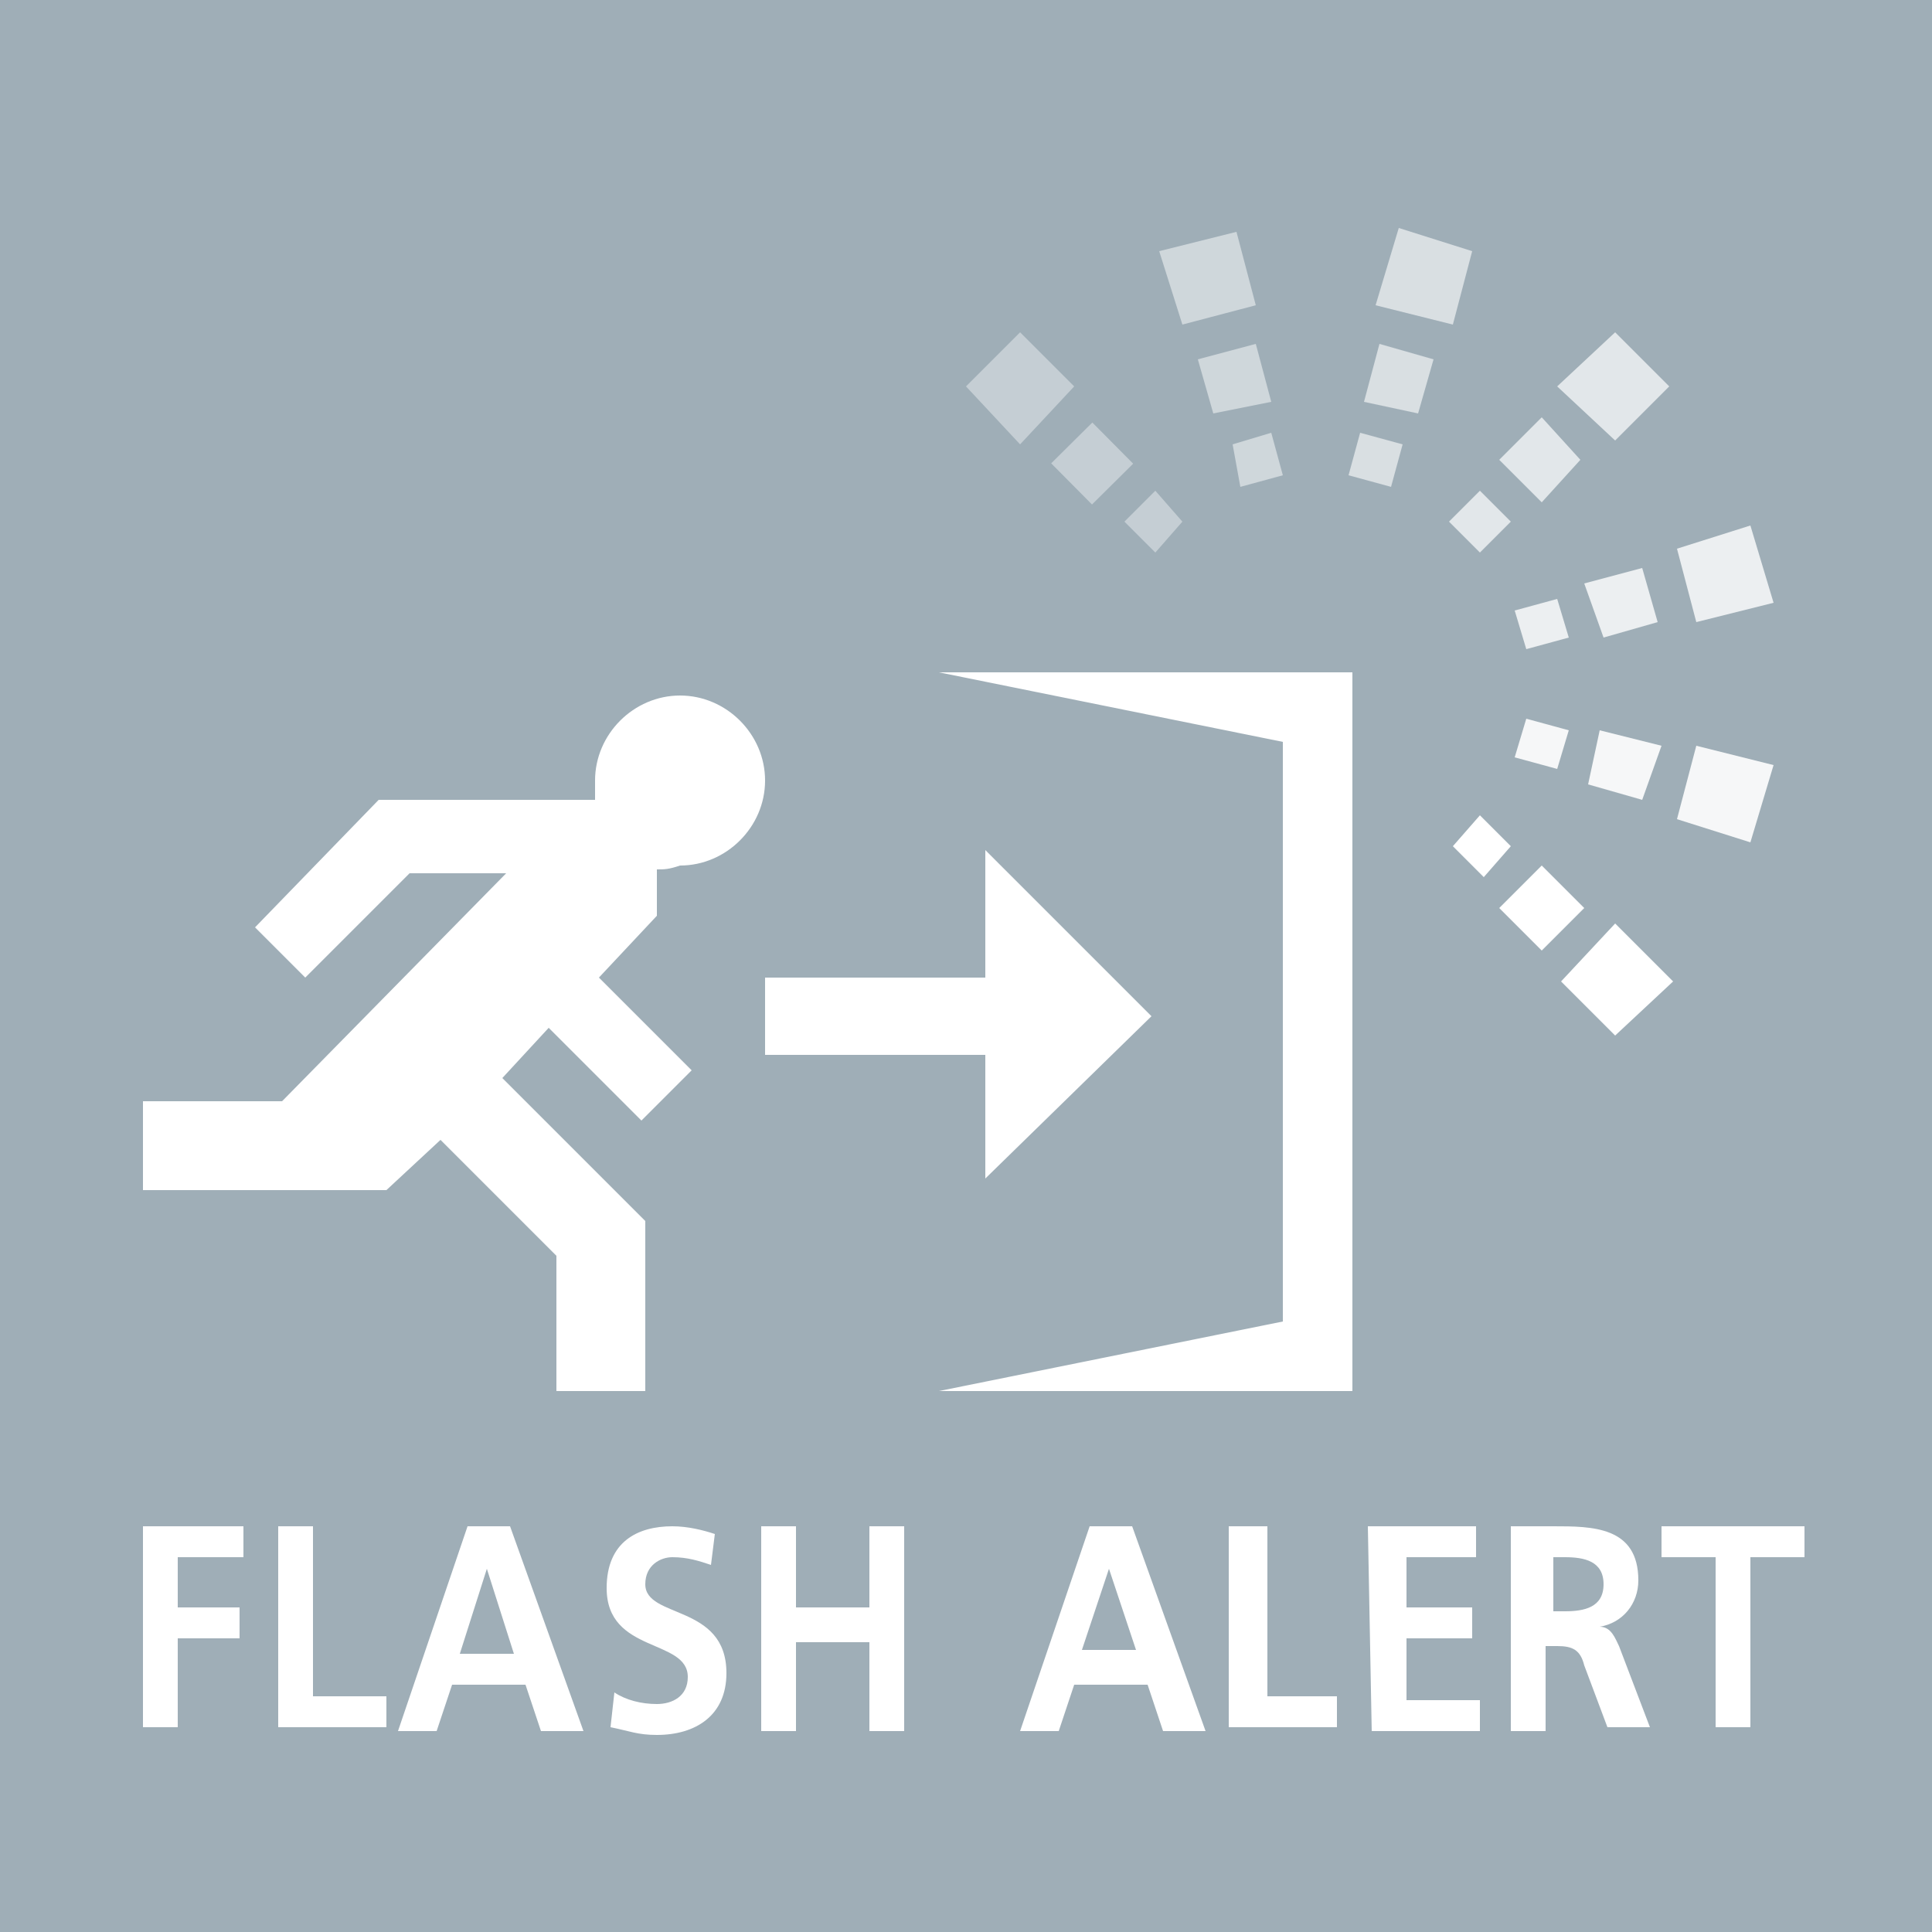 <?xml version="1.0" encoding="utf-8"?>
<!-- Generator: Adobe Illustrator 25.2.3, SVG Export Plug-In . SVG Version: 6.00 Build 0)  -->
<svg version="1.1" id="Laag_1" xmlns="http://www.w3.org/2000/svg" xmlns:xlink="http://www.w3.org/1999/xlink" x="0px" y="0px"
	 viewBox="0 0 50 50" style="enable-background:new 0 0 50 50;" xml:space="preserve">
<style type="text/css">
	.st0{fill:#9FAEB7;}
	.st1{opacity:0.6;fill:#FFFFFF;enable-background:new    ;}
	.st2{opacity:0.7;fill:#FFFFFF;enable-background:new    ;}
	.st3{opacity:0.8;fill:#FFFFFF;enable-background:new    ;}
	.st4{opacity:0.9;fill:#FFFFFF;enable-background:new    ;}
	.st5{fill:#FFFFFF;}
	.st6{opacity:0.4;fill:#FFFFFF;enable-background:new    ;}
	.st7{opacity:0.5;fill:#FFFFFF;enable-background:new    ;}
</style>
<rect y="-0.1" class="st0" width="50.1" height="50.1"/>
<g>
	<g>
		<polygon class="st1" points="35.7,8.9 37.1,9.3 36.7,10.7 35.3,10.4 		"/>
		<polygon class="st2" points="39.9,10.8 40.9,11.9 39.9,13 38.8,11.9 		"/>
		<polygon class="st3" points="42.5,14.7 42.9,16.1 41.5,16.5 41,15.1 		"/>
		<polygon class="st4" points="43,19.3 42.5,20.7 41.1,20.3 41.4,18.9 		"/>
		<polygon class="st5" points="41,23.5 39.9,24.6 38.8,23.5 39.9,22.4 		"/>
		<rect x="27.5" y="11.2" transform="matrix(0.71 -0.704 0.704 0.71 -0.205 23.399)" class="st6" width="1.5" height="1.5"/>
		<polygon class="st7" points="31,9.3 32.5,8.9 32.9,10.4 31.4,10.7 		"/>
		<polygon class="st1" points="35.2,11.2 36.3,11.5 36,12.6 34.9,12.3 		"/>
		<polygon class="st2" points="38.3,12.7 39.1,13.5 38.3,14.3 37.5,13.5 		"/>
		<polygon class="st3" points="40.3,15.5 40.6,16.5 39.5,16.8 39.2,15.8 		"/>
		<polygon class="st4" points="40.6,18.9 40.3,19.9 39.2,19.6 39.5,18.6 		"/>
		<polygon class="st5" points="39.1,21.9 38.4,22.7 37.6,21.9 38.3,21.1 		"/>
		<polygon class="st6" points="29.1,13.5 29.9,12.7 30.6,13.5 29.9,14.3 		"/>
		<polygon class="st7" points="31.9,11.5 32.9,11.2 33.2,12.3 32.1,12.6 		"/>
		<polygon class="st1" points="36.2,5.9 38.1,6.5 37.6,8.4 35.6,7.9 		"/>
		<polygon class="st2" points="41.8,8.6 43.2,10 41.8,11.4 40.3,10 		"/>
		<polygon class="st3" points="45.3,13.6 45.9,15.6 43.9,16.1 43.4,14.2 		"/>
		<polygon class="st4" points="45.9,19.8 45.3,21.8 43.4,21.2 43.9,19.3 		"/>
		<polygon class="st5" points="43.3,25.4 41.8,26.8 40.4,25.4 41.8,23.9 		"/>
		<polygon class="st6" points="25,10 26.4,8.6 27.8,10 26.4,11.5 		"/>
		<polygon class="st7" points="30,6.5 32,6 32.5,7.9 30.6,8.4 		"/>
	</g>
	<g>
		<polygon class="st5" points="24.3,17.4 33.2,19.2 33.2,34.2 24.3,36 35,36 35,17.4 		"/>
		<path class="st5" d="M17,22.5v1.2l-1.5,1.6l2.4,2.4L16.6,29l-2.4-2.4L13,27.9l3.7,3.7V36h-2.3v-3.5l-3-3L10,30.8H3.7v-2.3h3.6
			l5.8-5.9h-2.5l-2.7,2.7L6.6,24l3.2-3.3h5.6c0-0.2,0-0.3,0-0.5c0-1.2,1-2.2,2.2-2.2s2.2,1,2.2,2.2c0,1.2-1,2.2-2.2,2.2
			C17.3,22.5,17.2,22.5,17,22.5L17,22.5z M25.5,30.5v-3.2h-5.7v-2h5.7v-3.3l4.3,4.3L25.5,30.5z"/>
	</g>
	<g>
		<path class="st5" d="M3.7,39.5h2.6v0.8H4.6v1.3h1.6v0.8H4.6v2.3H3.7V39.5z"/>
		<path class="st5" d="M7.2,39.5h0.9v4.4H10v0.8H7.2C7.2,44.8,7.2,39.5,7.2,39.5z"/>
		<path class="st5" d="M12.1,39.5h1.1l1.9,5.3H14l-0.4-1.2h-1.9l-0.4,1.2h-1L12.1,39.5z M12.6,40.6L12.6,40.6l-0.7,2.2h1.4
			L12.6,40.6z"/>
		<path class="st5" d="M18.4,40.5c-0.3-0.1-0.6-0.2-1-0.2c-0.3,0-0.7,0.2-0.7,0.7c0,0.9,2.1,0.5,2.1,2.3c0,1.1-0.8,1.6-1.8,1.6
			c-0.5,0-0.7-0.1-1.2-0.2l0.1-0.9c0.3,0.2,0.7,0.3,1.1,0.3c0.4,0,0.8-0.2,0.8-0.7c0-1-2.1-0.6-2.1-2.3c0-1.2,0.8-1.6,1.7-1.6
			c0.4,0,0.8,0.1,1.1,0.2L18.4,40.5z"/>
		<path class="st5" d="M19.7,39.5h0.9v2.1h1.9v-2.1h0.9v5.3h-0.9v-2.3h-1.9v2.3h-0.9C19.7,44.8,19.7,39.5,19.7,39.5z"/>
		<path class="st5" d="M28.2,39.5h1.1l1.9,5.3h-1.1l-0.4-1.2h-1.9l-0.4,1.2h-1L28.2,39.5z M28.7,40.6L28.7,40.6L28,42.7h1.4
			L28.7,40.6z"/>
		<path class="st5" d="M31.9,39.5h0.9v4.4h1.8v0.8h-2.8V39.5z"/>
		<path class="st5" d="M35.4,39.5h2.8v0.8h-1.8v1.3h1.7v0.8h-1.7V44h1.9v0.8h-2.8L35.4,39.5L35.4,39.5z"/>
		<path class="st5" d="M39.2,39.5h1c1,0,2.2,0,2.2,1.4c0,0.6-0.4,1.1-1,1.2v0c0.3,0,0.4,0.3,0.5,0.5l0.8,2.1h-1.1l-0.6-1.6
			c-0.1-0.4-0.3-0.5-0.7-0.5h-0.3v2.2h-0.9V39.5z M40.2,41.7h0.3c0.5,0,1-0.1,1-0.7c0-0.6-0.5-0.7-1-0.7h-0.3V41.7z"/>
		<path class="st5" d="M44.4,40.3H43v-0.8h3.7v0.8h-1.4v4.4h-0.9V40.3z"/>
	</g>
</g>
</svg>
